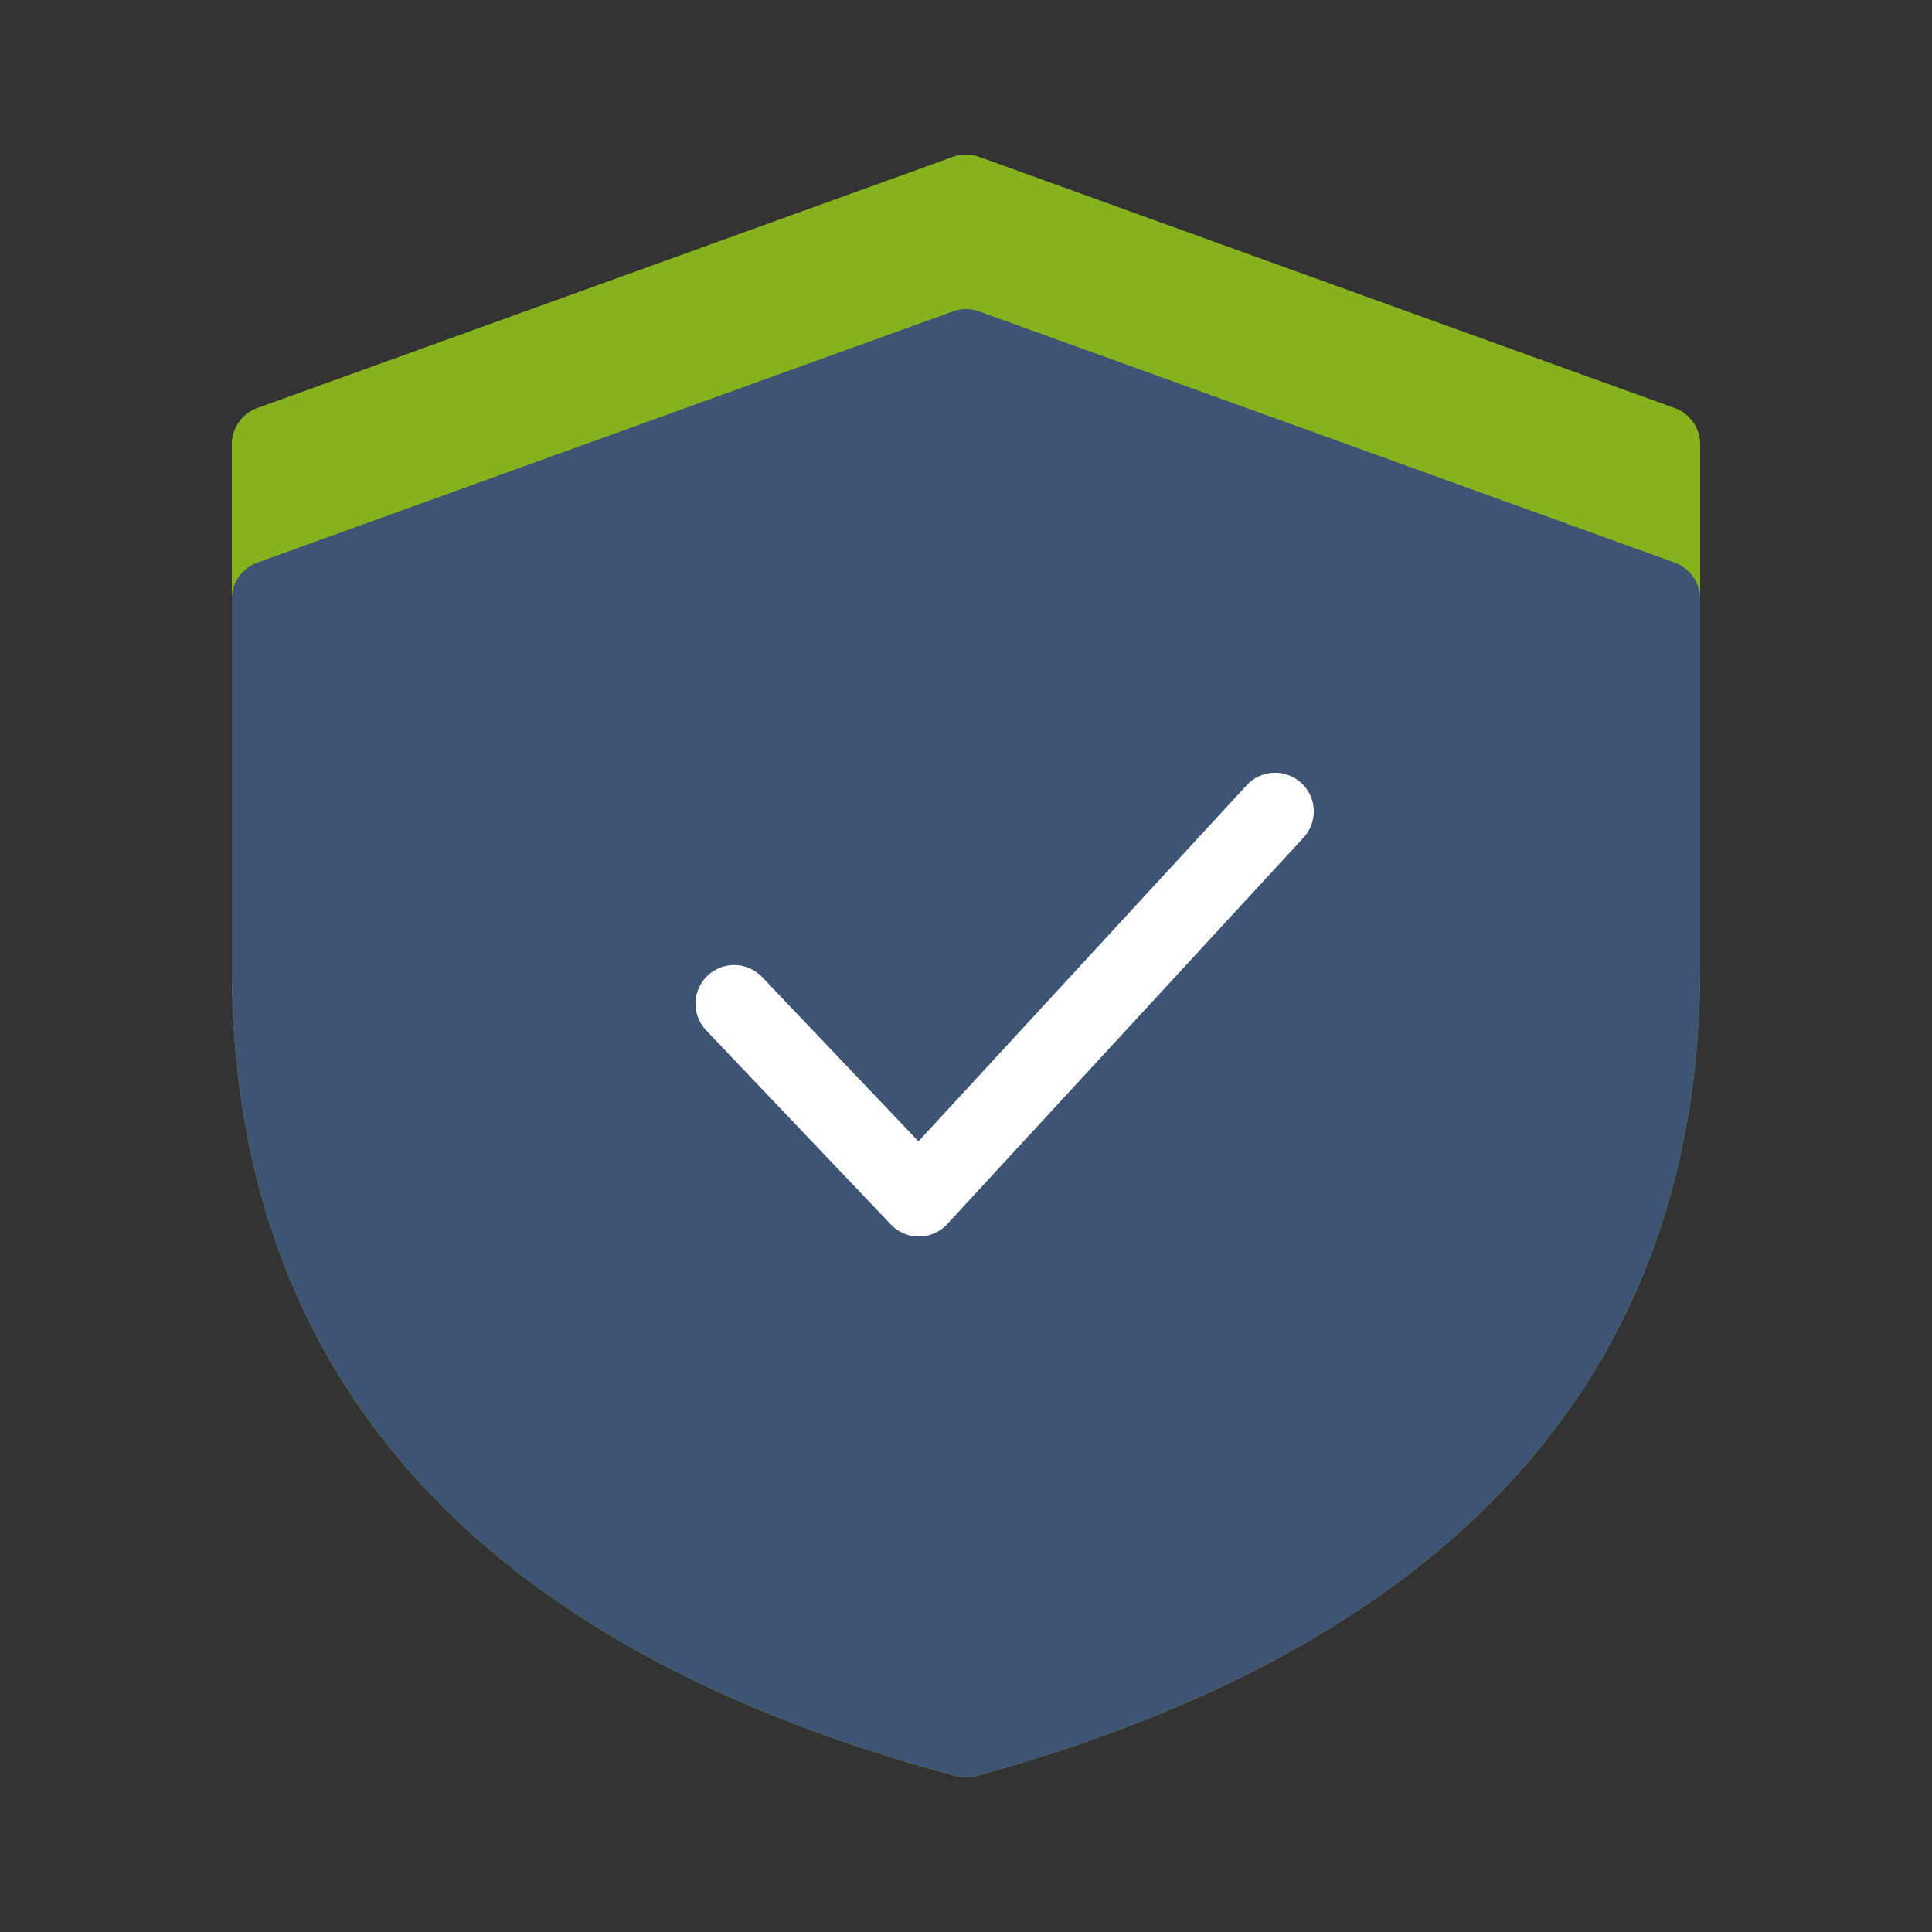 <svg xmlns="http://www.w3.org/2000/svg" width="25" height="25" viewBox="0 0 25 25">
    <rect x="0" y="0" width="25" height="25" fill="#333333" stroke="none"/>
    <g fill="none" fill-rule="evenodd">
        <path d="M0 0h25v25H0z"/>
        <path fill="#86B31D" fill-rule="nonzero" d="M12.67 2.03l9 3.25a.5.5 0 0 1 .33.47v6.75c0 5.256-3.164 8.772-9.367 10.482a.5.5 0 0 1-.263 0C6.166 21.319 3 17.802 3 12.5V5.75a.5.5 0 0 1 .33-.47l9-3.25a.5.5 0 0 1 .34 0z"/>
        <path fill="#3E5474" fill-rule="nonzero" d="M12.67 4.03l9 3.25a.5.5 0 0 1 .33.47v4.75c0 5.256-3.164 8.772-9.367 10.482a.5.5 0 0 1-.263 0C6.166 21.319 3 17.802 3 12.5V7.75a.5.5 0 0 1 .33-.47l9-3.25a.5.5 0 0 1 .34 0z"/>
        <path fill="#FFF" fill-rule="nonzero" d="M9.862 12.643a.5.5 0 0 0-.724.69l2.39 2.512a.5.5 0 0 0 .73-.006l4.61-5a.5.5 0 0 0-.736-.678l-4.247 4.608-2.023-2.126z"/>
    </g>
</svg>
